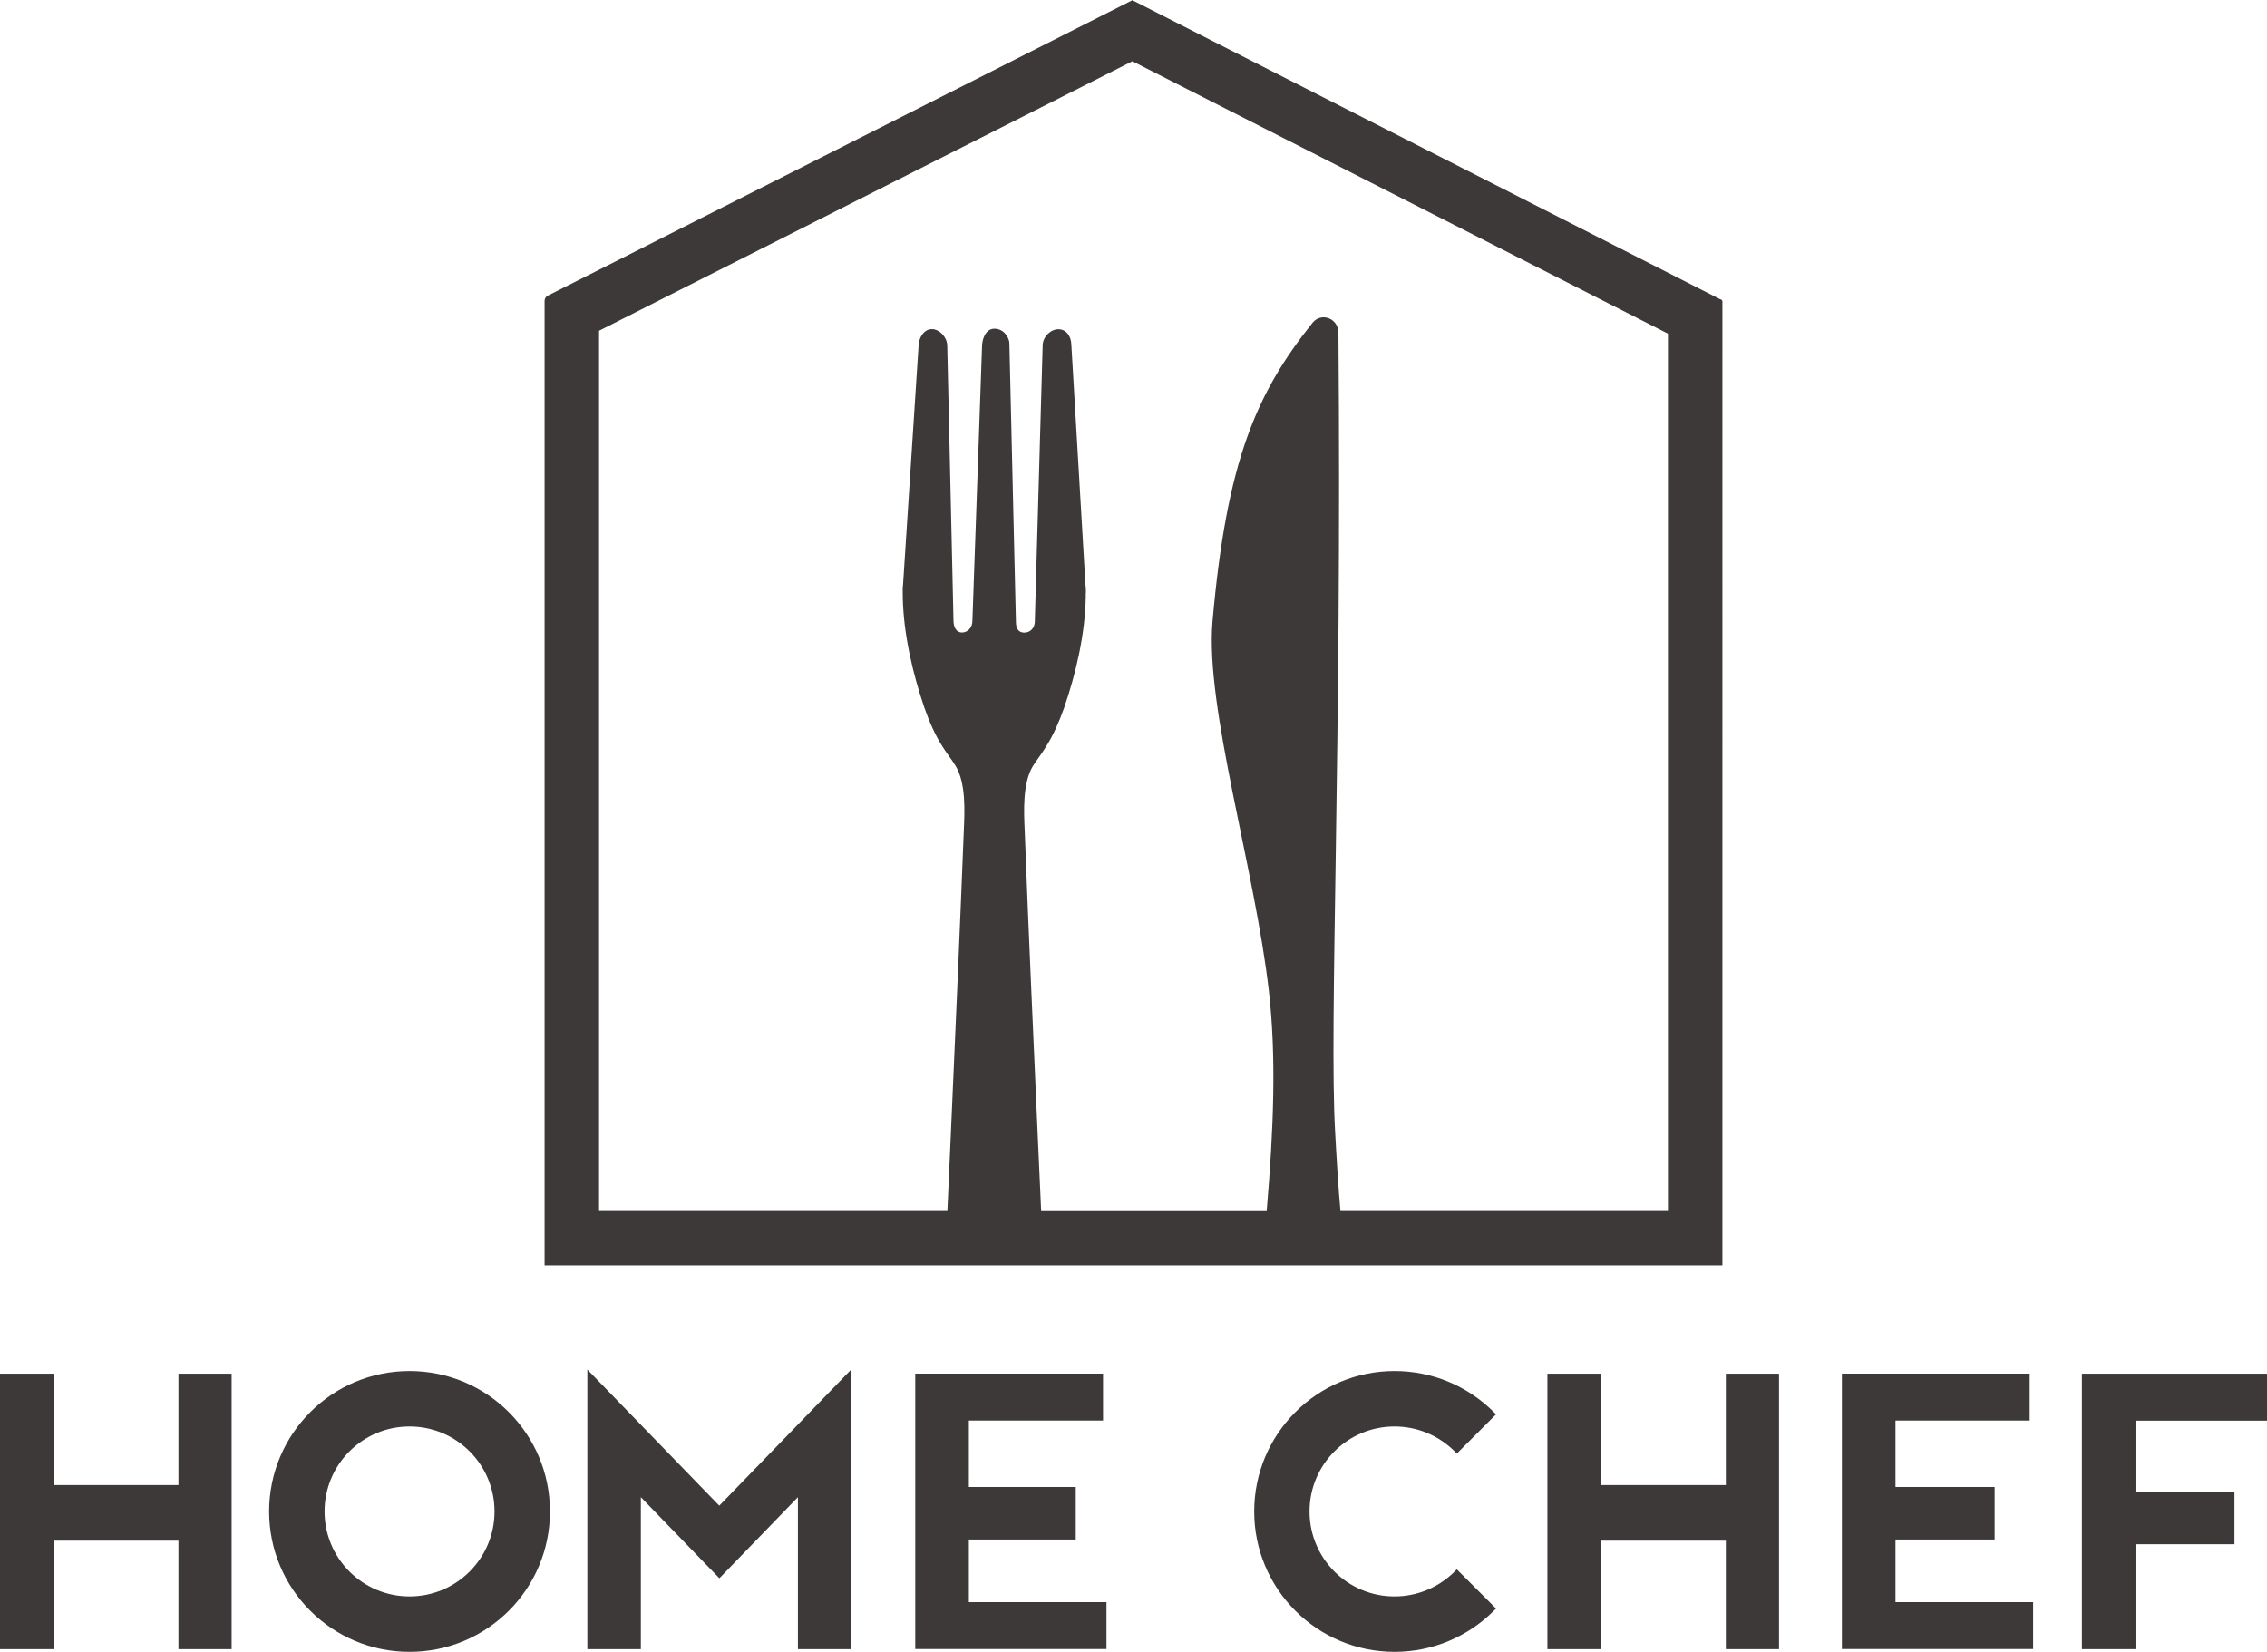 <?xml version="1.0" encoding="UTF-8"?>
<svg id="Layer_2" xmlns="http://www.w3.org/2000/svg" version="1.1" viewBox="0 0 211.01 153.77">
  <!-- Generator: Adobe Illustrator 29.2.1, SVG Export Plug-In . SVG Version: 2.1.0 Build 116)  -->
  <defs>
    <style>
      .st0 {
        fill: #3d3939;
      }
    </style>
  </defs>
  <path class="st0" d="M16.61,127.88v10.36H4.98v-10.36H0v25.64h4.98v-10.1h11.63v10.1h4.95v-25.64h-4.95ZM129.81,127.63c3.46,0,6.76,1.36,9.21,3.8l.23.23-3.65,3.65-.23-.23c-1.49-1.47-3.47-2.29-5.57-2.29-4.37,0-7.91,3.54-7.91,7.91s3.54,7.91,7.91,7.91c2.09,0,4.08-.82,5.57-2.29l.23-.23,3.65,3.65-.23.23c-2.46,2.44-5.75,3.8-9.21,3.8-7.22,0-13.07-5.85-13.07-13.07s5.85-13.07,13.07-13.07h0ZM38.12,127.63c7.22,0,13.07,5.85,13.07,13.07s-5.85,13.07-13.07,13.07-13.07-5.85-13.07-13.07,5.85-13.07,13.07-13.07h0ZM38.12,132.79c-4.37,0-7.91,3.54-7.91,7.91s3.54,7.91,7.91,7.91,7.91-3.54,7.91-7.91-3.54-7.91-7.91-7.91h0ZM198.77,153.52v-9.77h9.21v-4.89h-9.21v-6.61h12.24v-4.37h-17.23v25.64h4.98ZM176.43,149.15v-5.84h9.23v-4.89h-9.23v-6.18h12.49v-4.37h-17.48v25.64h17.8v-4.37h-12.82ZM160.64,127.88v10.36h-11.63v-10.36h-4.98v25.64h4.98v-10.1h11.63v10.1h4.95v-25.64h-4.95ZM90.18,149.15v-5.84h9.95v-4.89h-9.95v-6.18h12.49v-4.37h-17.48v25.64h17.8v-4.37h-12.82ZM54.67,127.47v26.05h4.98v-14.15l7.31,7.55,7.31-7.55v14.15h4.98v-26.05l-12.3,12.69-12.3-12.69h0Z"/>
  <g>
    <path class="st0" d="M160.14,27.87L105.4.02l-54.33,27.46c-.23.08-.38.3-.38.55v89.75h109.63V28.21s.06-.28-.17-.35ZM155.25,112.73h-30.48c-.19-1.97-.38-5.15-.5-7.41-.56-9.97.64-35.46.31-74.34-.01-1.35-1.6-1.95-2.42-.92-5.21,6.53-7.98,12.83-9.3,27.78-.7,8.02,3.96,23.09,5.25,34.45.7,6.17.44,12.78-.21,20.45h-20.99c-.11-2.36-.21-4.71-.32-7.07-.42-9.43-.85-18.89-1.21-28.32-.08-1.82-.21-4.41.75-6.02.39-.61.85-1.19,1.23-1.82.71-1.12,1.23-2.35,1.68-3.6,1.1-3.18,1.95-6.83,2.02-10.24,0-.06.02-.11,0-.17v-.08c.02-.25.02-.53,0-.78l-.02-.11-1.32-22.44c-.02-.81-.48-1.44-1.21-1.44s-1.46.73-1.46,1.51l-.73,25.68c0,.61-.42,1.05-.98,1.05s-.78-.41-.78-1.03l-.61-25.92c0-.41-.45-1.35-1.4-1.34-.92.01-1.14,1.19-1.14,1.58l-.9,25.62c0,.61-.43,1.08-.97,1.08s-.79-.52-.79-1.13l-.58-25.53c.02-.78-.7-1.58-1.43-1.58s-1.22.77-1.24,1.57l-1.45,22.3-.02.11c-.02.25,0,.53,0,.81v.23c.08,3.41.93,7.06,2.02,10.24.44,1.25.96,2.48,1.68,3.6.39.64.87,1.21,1.23,1.82.96,1.61.83,4.2.75,6.02-.37,9.43-.79,18.89-1.21,28.32-.11,2.36-.22,4.72-.32,7.07h-32.42s0-81.94,0-81.94L105.4,5.7l49.85,25.36v81.67Z"/>
    <path class="st0" d="M105.41,0s-.06,0,0,.02c.05-.02.03-.02,0-.02Z"/>
  </g>
</svg>